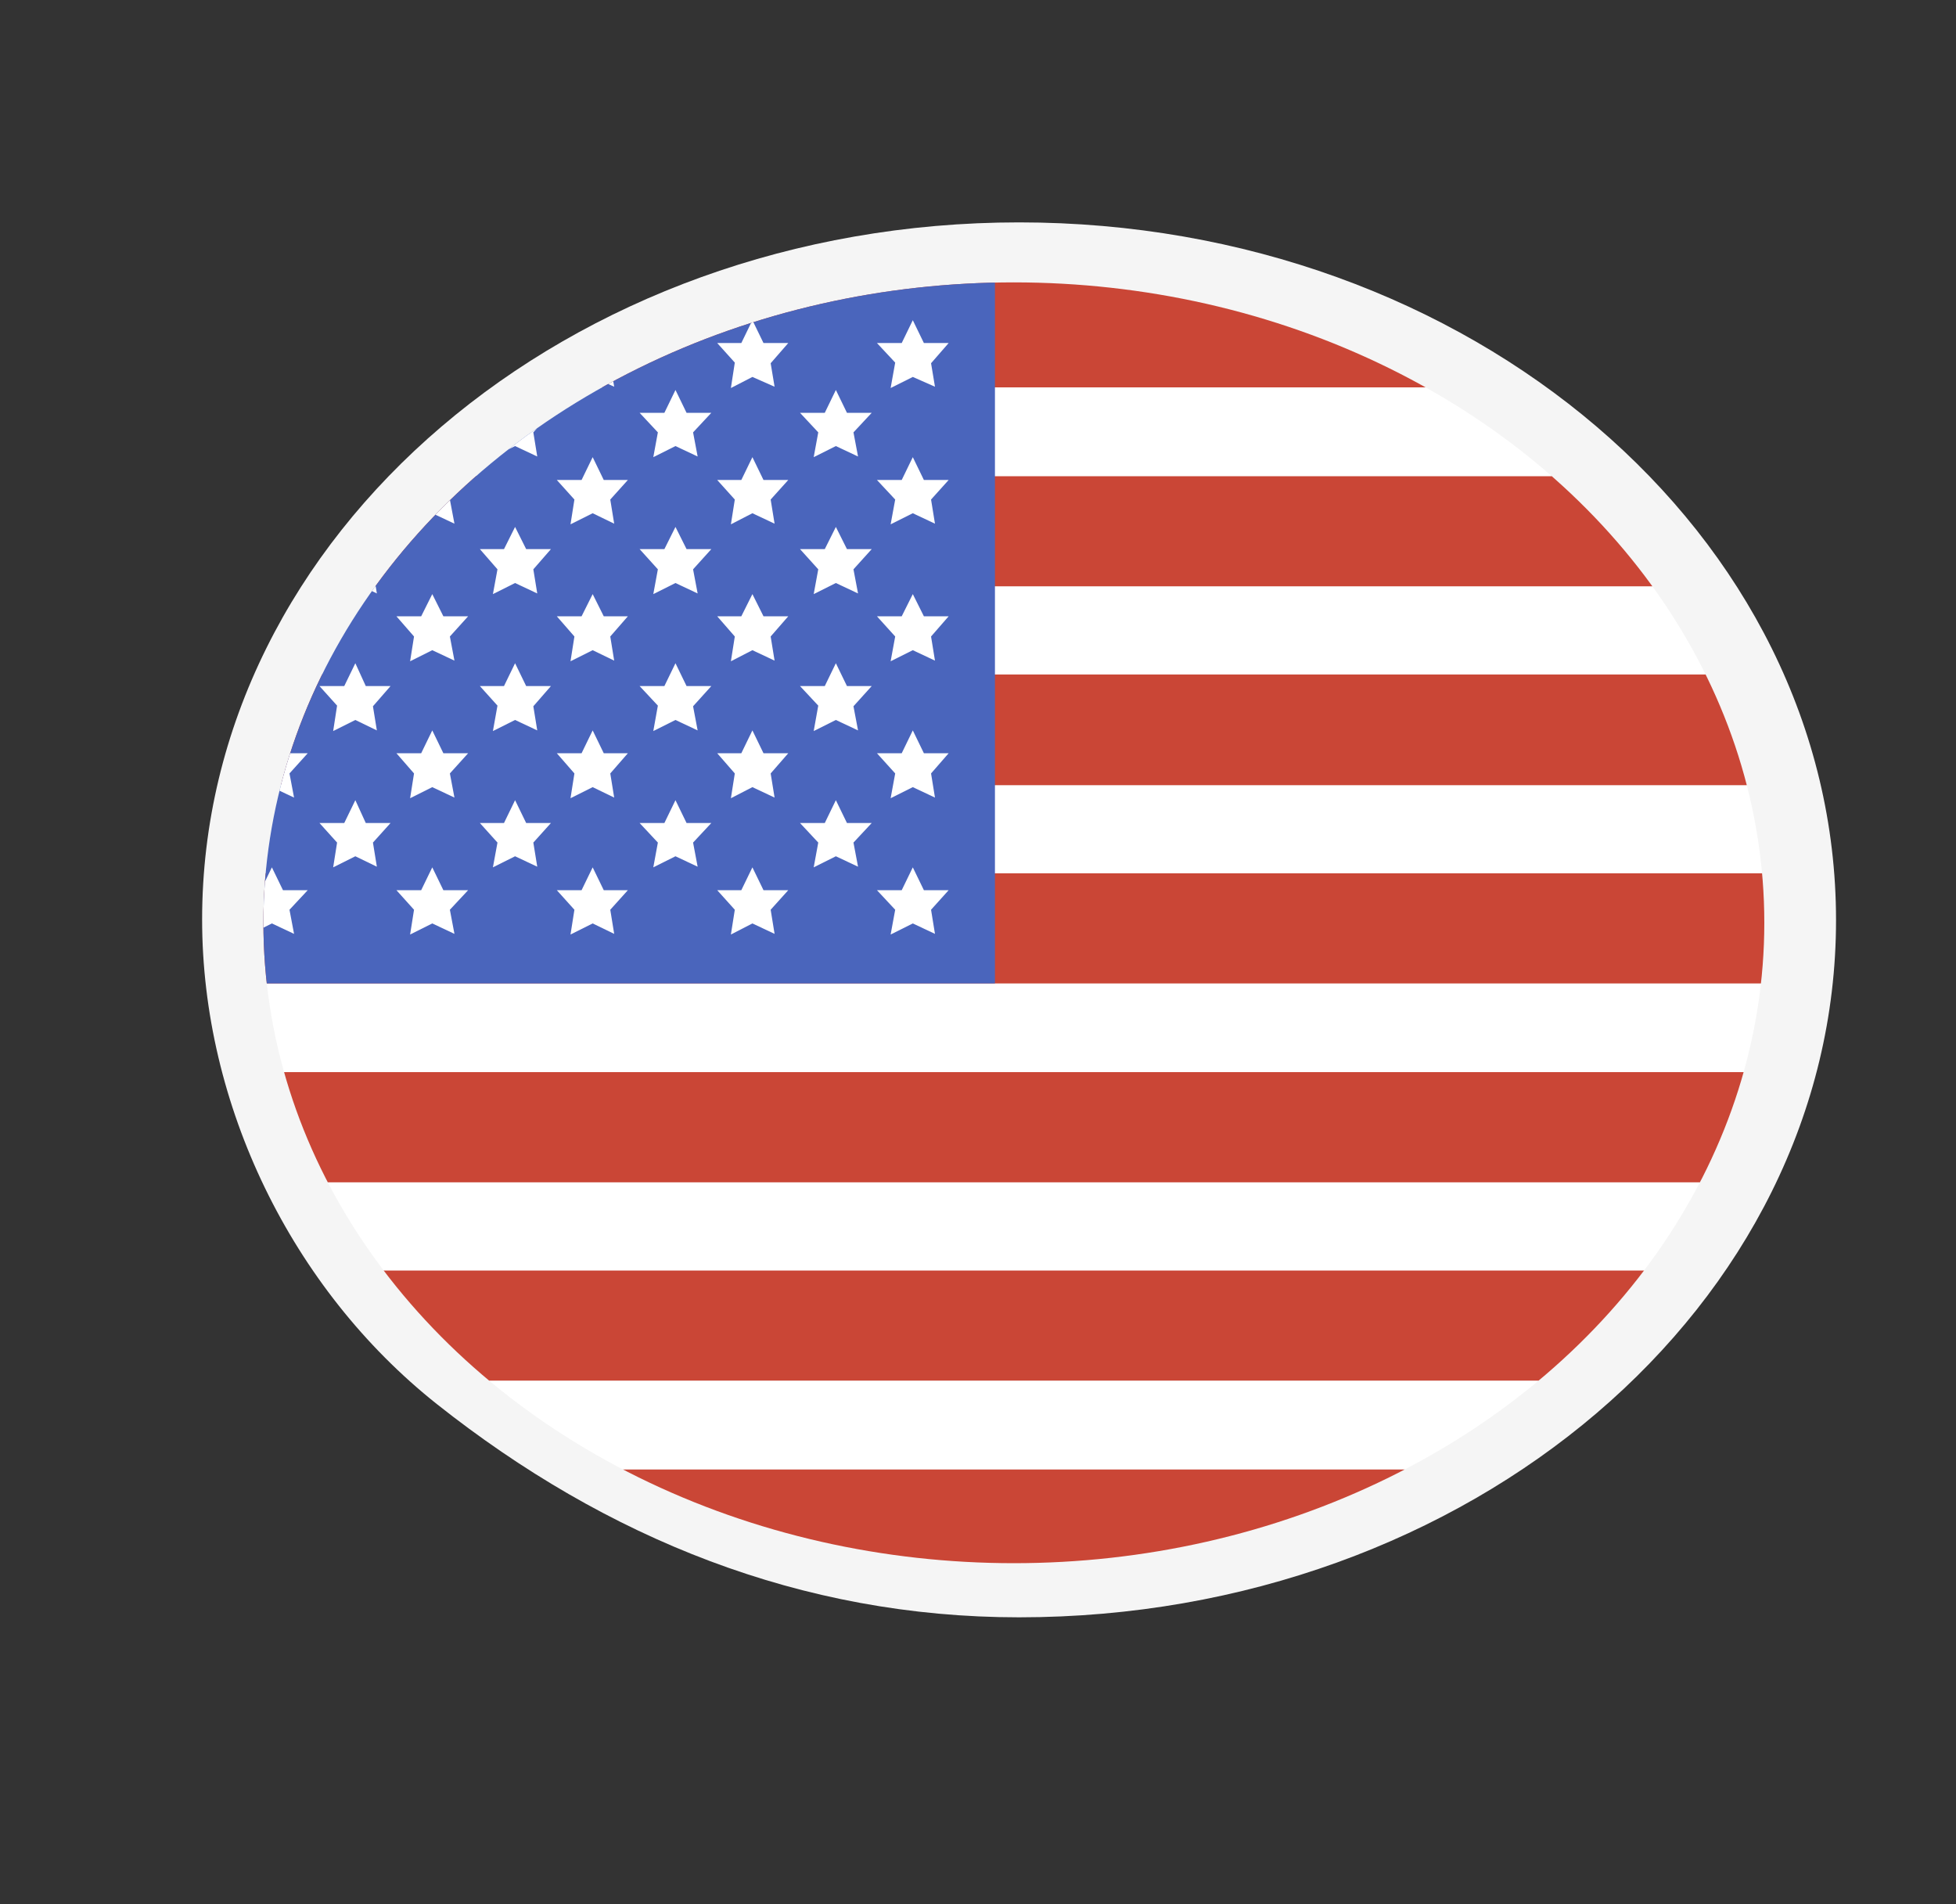 <?xml version="1.0" encoding="UTF-8"?> <!-- Generator: Adobe Illustrator 26.0.0, SVG Export Plug-In . SVG Version: 6.00 Build 0) --> <svg xmlns="http://www.w3.org/2000/svg" xmlns:xlink="http://www.w3.org/1999/xlink" id="Слой_1" x="0px" y="0px" viewBox="0 0 300 292" style="enable-background:new 0 0 300 292;" xml:space="preserve"><rect x="0" y="0" width="300" height="292" fill="#333333" stroke="none"/> <style type="text/css"> .st0{fill:url(#XMLID_00000013170262339394393430000008203457884767485315_);} .st1{fill:url(#XMLID_00000067216545150585135270000004183463790535905692_);} .st2{opacity:0.3;fill:#FFFF9E;} .st3{fill:url(#XMLID_00000010300160900050758230000011878095323708171411_);} .st4{fill:#D7C0AF;} .st5{opacity:0.3;fill:#D7C0AF;} .st6{opacity:0.5;fill:#D7C0AF;} .st7{fill:url(#XMLID_00000033358211067463430430000005330474995836217489_);} .st8{fill:url(#XMLID_00000096759139858061493960000011636689040247135673_);} .st9{fill:url(#XMLID_00000096053495162631756000000016309027064675782288_);} .st10{fill:url(#XMLID_00000111900869753295925340000016658645233142913705_);} .st11{opacity:0.5;fill:#D8D4C0;} .st12{fill:url(#XMLID_00000005945655419011666700000005171241750622038175_);} .st13{opacity:0.5;fill:#F7F0EB;} .st14{fill:#BA7A71;} .st15{fill:url(#XMLID_00000136389093747228796150000007419327753705685675_);} .st16{opacity:0.3;fill:#F7F0EB;} .st17{fill:#E1D0BF;} .st18{fill:#A8544F;} .st19{fill:url(#XMLID_00000029766547507303606510000008248127150989467526_);} .st20{opacity:0.3;fill:#D8D4C0;} .st21{fill:#FDF7E3;} .st22{fill:url(#XMLID_00000067200886964234600560000004560395585327283349_);} .st23{fill:url(#XMLID_00000080906209010763200040000009483949083731911556_);} .st24{opacity:0.9;fill:#D8D4C0;} .st25{fill:url(#XMLID_00000103243128423628761630000003638092454038561440_);} .st26{opacity:0.3;fill:#8A3519;} .st27{opacity:0.28;} .st28{fill:#F9E8DE;} .st29{opacity:0.28;fill:#F9E8DE;} .st30{opacity:0.95;fill:#FFFFFF;} .st31{clip-path:url(#SVGID_00000165206809078144841920000000337100054339156137_);} .st32{fill:#CA4636;} .st33{fill:#FFFFFF;} .st34{fill:#4A65BC;} </style> <g> <g id="XMLID_566_"> <g id="XMLID_567_"> <g id="XMLID_616_"> <linearGradient id="XMLID_00000127018305808032085090000014007727214934428579_" gradientUnits="userSpaceOnUse" x1="52.005" y1="662.8" x2="221.16" y2="662.8"> <stop offset="0" style="stop-color:#F4EDDD"></stop> <stop offset="1" style="stop-color:#D7C0AF"></stop> </linearGradient> <path id="XMLID_623_" style="fill:url(#XMLID_00000127018305808032085090000014007727214934428579_);" d="M52,664 c0.5,24.3,37.3,45.5,87.2,45.5c36.5,0,81.4-21.1,82-44.8c0.6-24-44.6-48.5-84.4-48.7C96.8,615.9,51.6,639.9,52,664z"></path> <linearGradient id="XMLID_00000116211024003714639590000009786290696853533369_" gradientUnits="userSpaceOnUse" x1="58.061" y1="662.8" x2="215.104" y2="662.8"> <stop offset="0" style="stop-color:#ECC37F"></stop> <stop offset="4.270035e-02" style="stop-color:#EAC07E"></stop> <stop offset="0.675" style="stop-color:#D6976A"></stop> <stop offset="1" style="stop-color:#CE8763"></stop> </linearGradient> <path id="XMLID_622_" style="fill:url(#XMLID_00000116211024003714639590000009786290696853533369_);" d="M58.1,663.9 c0.4,22.6,34.6,42.3,81,42.3c33.8,0,75.5-19.6,76.1-41.6c0.5-22.3-41.4-45-78.4-45.2C99.7,619.2,57.6,641.6,58.1,663.9z"></path> <path id="XMLID_621_" class="st2" d="M68.7,684.7c6.4-6.8,14-11.6,22.8-14.5c5.5-2.9,11.2-4.8,17.2-5.6 c-10.9-8.8-32.1-13.3-45.2-15.3C60,654,58,659,58.1,663.9C58.2,671.4,62,678.5,68.7,684.7z"></path> <linearGradient id="XMLID_00000096740818262885389010000018350366705632401599_" gradientUnits="userSpaceOnUse" x1="108.497" y1="712.975" x2="172.917" y2="598.958"> <stop offset="0" style="stop-color:#F4EDDD"></stop> <stop offset="1" style="stop-color:#D7C0AF"></stop> </linearGradient> <path id="XMLID_620_" style="fill:url(#XMLID_00000096740818262885389010000018350366705632401599_);" d="M62.3,663.6 c0.5,20.9,38.2,38.7,76,38.7c32.3,0,72.1-17.9,72.7-38.5c0.6-20.9-39.4-42-74.2-42.2C101.5,621.4,61.8,642.7,62.3,663.6z"></path> <path id="XMLID_619_" class="st4" d="M99,666.8c0.2,10.2,17.9,19,37.1,19c17.7,0,34.6-8.8,34.8-18.7c0.3-10-19-20.2-35.9-20.3 C118.1,646.7,98.8,656.8,99,666.8z"></path> <path id="XMLID_618_" class="st5" d="M221.2,664.7c0.6-24-44.6-48.5-84.4-48.7c-29-0.1-60.8,12.5-75.9,28.7 c22.6,2.8,75.8,13.7,101.8,62.2C192.5,700.6,220.7,683.5,221.2,664.7z"></path> <path id="XMLID_617_" class="st6" d="M104.2,665.9c0.2,8.5,15.3,15.9,31.7,15.9c15.2,0,29.6-7.4,29.8-15.6 c0.2-8.4-16.2-16.9-30.7-17C120.5,649.1,104,657.5,104.2,665.9z"></path> </g> <g id="XMLID_568_"> <g id="XMLID_611_"> <linearGradient id="XMLID_00000086671360339227397990000016000666192780200579_" gradientUnits="userSpaceOnUse" x1="247.212" y1="569.385" x2="179.942" y2="649.197"> <stop offset="0" style="stop-color:#F0E7D6"></stop> <stop offset="0.595" style="stop-color:#E0CEBC"></stop> <stop offset="1" style="stop-color:#D8C2B0"></stop> </linearGradient> <path id="XMLID_615_" style="fill:url(#XMLID_00000086671360339227397990000016000666192780200579_);" d="M243.6,587.8 c-3.2-14.7-12.9-24.1-15.3-22.9c-2.2,1.1-2.1,5.9-2,7.7c-10.8-1.2-23.7,5.3-25.9,18.4c-0.9,5.6,0.8,13.3,8.2,15.2 c4.9,1.3,12-0.8,12.9-5.6c0.8-4.4-1.9-9.2-11.6-8.7c1.3-7.2,8.7-12.9,13.9-12.8c7.6,0,13.7,11.1,13,19.4 c-2.6,29.8-41.4,33.1-54.9,26.7c-0.4,0.8-0.8,2-1.2,3.3l-2-0.8l-10,19.9c0,0,14.1,5.2,20.8-7.8c27.4-1,47-13.5,53-29.8 C245.4,602.8,245,594.5,243.6,587.8z"></path> <linearGradient id="XMLID_00000016041054139344328170000010119219299714654633_" gradientUnits="userSpaceOnUse" x1="220.122" y1="547.683" x2="236.192" y2="598.844"> <stop offset="0" style="stop-color:#ECC37F"></stop> <stop offset="4.270035e-02" style="stop-color:#EAC07E"></stop> <stop offset="0.675" style="stop-color:#D6976A"></stop> <stop offset="1" style="stop-color:#CE8763"></stop> </linearGradient> <path id="XMLID_614_" style="fill:url(#XMLID_00000016041054139344328170000010119219299714654633_);" d="M229.3,574.8 c0,0-1.4-6.5-0.2-7.3c1.2-0.8,15.8,15.5,10.6,33.2c0,0,2.2-27.7-18.4-23.6C221.4,577.1,221.1,572.8,229.3,574.8z"></path> <linearGradient id="XMLID_00000158734324289212683610000004035362790511956099_" gradientUnits="userSpaceOnUse" x1="210.119" y1="611.043" x2="215.942" y2="629.581"> <stop offset="0" style="stop-color:#ECC37F"></stop> <stop offset="4.270035e-02" style="stop-color:#EAC07E"></stop> <stop offset="0.675" style="stop-color:#D6976A"></stop> <stop offset="1" style="stop-color:#CE8763"></stop> </linearGradient> <path id="XMLID_613_" style="fill:url(#XMLID_00000158734324289212683610000004035362790511956099_);" d="M191.4,634.4l1.7-4.3 c0,0,28.5,3.9,43.1-19.1C236.2,611,230.5,634.8,191.4,634.4z"></path> <path id="XMLID_612_" class="st5" d="M243.6,587.8c-3.2-14.7-12.9-24.1-15.3-22.9c-2.2,1.1-2.1,5.9-2,7.7 c-10.8-1.2-23.7,5.3-25.9,18.4c-0.9,5.6,0.8,13.3,8.2,15.2c4.8,1.2,11.5-0.7,12.8-5.1c-0.9,0.4-2,0.6-3.2,0.6 c-6,0-8.6-5.1-7.9-9.7c-0.1,0-0.2,0-0.4,0c1.3-7.2,8.7-12.9,13.9-12.8c7.6,0,13.7,11.1,13,19.4c-2.6,29.8-41.4,33.1-54.9,26.7 c-0.4,0.8-0.8,2-1.2,3.3l-2-0.8l-10,19.9c0,0,14.1,5.2,20.8-7.8c27.4-1,47-13.5,53-29.8C245.4,602.8,245,594.5,243.6,587.8z"></path> </g> <g id="XMLID_569_"> <linearGradient id="XMLID_00000008854164728278590120000007589386302003703465_" gradientUnits="userSpaceOnUse" x1="134.768" y1="688.338" x2="134.768" y2="657.026"> <stop offset="0" style="stop-color:#F0E7D6"></stop> <stop offset="0.595" style="stop-color:#E0CEBC"></stop> <stop offset="1" style="stop-color:#D8C2B0"></stop> </linearGradient> <path id="XMLID_610_" style="fill:url(#XMLID_00000008854164728278590120000007589386302003703465_);" d="M135.1,616.8 c-19.2-0.4-29.1,18.6-33,33.6c-1,3.7,1.5,16,3,17.5c18.3,19.1,51.3,12.6,60.4,0c1.4-1.1,2.8-14.6,2-18.6 C164.1,634.3,151.7,617.1,135.1,616.8z"></path> <path id="XMLID_609_" class="st5" d="M135.1,607.1c-19.5-0.4-29.6,19.2-33.6,34.7c-1,3.8,1.6,16.4,3,18.1 c17,20.2,52.1,14.4,61.4,0c1.4-1.1,2.9-15.1,2-19.2C164.5,625.2,152,607.5,135.1,607.1z"></path> <path id="XMLID_608_" class="st11" d="M167.4,649.3c-3.3-15-15.7-32.2-32.3-32.5c-8.5-0.2-15.1,3.4-20.2,8.8 c4.3,2.1,8.2,5,11.7,8.7c5.1,4.8,8.8,10.4,10.9,16.9c3.3,6.3,4.4,11.1,4.2,18.3c0,0,0,7.8-0.1,10c10.5-1.3,19.7-5.8,23.9-11.6 C166.8,666.8,168.3,653.3,167.4,649.3z"></path> <linearGradient id="XMLID_00000073683741554795404100000012971022783492874150_" gradientUnits="userSpaceOnUse" x1="63.27" y1="618.72" x2="211.104" y2="618.72"> <stop offset="0" style="stop-color:#F4EDDD"></stop> <stop offset="1" style="stop-color:#D7C0AF"></stop> </linearGradient> <path id="XMLID_607_" style="fill:url(#XMLID_00000073683741554795404100000012971022783492874150_);" d="M211.1,567.9 c-45.1,3-113.3,0.6-147.8-1c0.8,24.5,20.2,71.2,38.1,89.6c15.8,16.3,45.8,21,67.4,0.1C189,636.7,210.8,586.7,211.1,567.9z"></path> <path id="XMLID_606_" class="st13" d="M144.6,582.6l-72.4-6c0,0,20.3,78.5,50.7,81.4C146.8,660.3,144.6,582.6,144.6,582.6z"></path> <path id="XMLID_605_" class="st14" d="M165.1,649c-4.5-4.8-9.2-3.8-11.1-2.8c-2.8,1.5-4.7,8.6-3.6,8.6c1.1,0,3-3,3-3 s1.9,3.8,2.9,3.4c1.4-0.7,0.8-4-0.4-7C158.9,651.2,165.1,649,165.1,649z"></path> <g id="XMLID_581_"> <linearGradient id="XMLID_00000010996680534829596210000001398936083356806278_" gradientUnits="userSpaceOnUse" x1="111.398" y1="582.69" x2="151.137" y2="658.886"> <stop offset="0" style="stop-color:#ECC37F"></stop> <stop offset="4.270035e-02" style="stop-color:#EAC07E"></stop> <stop offset="0.675" style="stop-color:#D6976A"></stop> <stop offset="1" style="stop-color:#CE8763"></stop> </linearGradient> <path id="XMLID_604_" style="fill:url(#XMLID_00000010996680534829596210000001398936083356806278_);" d="M120,609.9 c0,0-12.8,19.3,13.2,22.5c0,0-19.5-1.1-19.3,15c0,0,14.8,7,21.6-7.2c0,0-5.5,13.1,8.9,20.1c0,0,9.1-10.6,0.6-22.2 c0,0,9,10.3,22.8-2.1c0,0-4-9.4-19.2-6.1c0,0,13-4,7.5-21.2c0,0-15.3,2.5-17.2,16.8C138.9,625.4,140.2,613.3,120,609.9z"></path> <path id="XMLID_603_" class="st16" d="M138.9,625.4c0,0,1.3-12.2-18.9-15.6c0,0-12.8,19.3,13.2,22.5c0,0-19.5-1.1-19.3,15 c0,0,14.8,7,21.6-7.2c0,0-1.9,4.6-0.5,9.8c4.6-8.3,7.1-21.7,8.3-34.3C141.2,618,139.5,621.2,138.9,625.4z"></path> <polygon id="XMLID_602_" class="st14" points="136.4,633.6 128.3,638.1 129.1,638.5 137.5,634.6 142.2,646.7 142.8,646.3 139,633.8 147.7,622.5 147.2,621.8 139,631.5 "></polygon> <path id="XMLID_601_" class="st17" d="M138.9,628.2c-2.5-0.3-5.3,1.3-5.8,3.8c-0.6,2.9,1.9,5.7,4.8,6c2.6,0.3,5.5-1.5,5.8-4.3 C144.1,630.8,141.6,628.5,138.9,628.2z"></path> <path id="XMLID_600_" class="st14" d="M138.8,630.4c-1.4-0.2-2.9,0.7-3.2,2.1c-0.3,1.6,1,3.2,2.6,3.3c1.4,0.1,3-0.8,3.2-2.4 C141.6,631.9,140.2,630.6,138.8,630.4z"></path> <path id="XMLID_599_" class="st14" d="M133.9,623.1c-1.1,0-2.2,1-2.1,2.1c0.1,1.1,0.9,2.1,2.1,2.1c1.1,0,2.2-1,2.1-2.1 C136,624.1,135.1,623.1,133.9,623.1z"></path> <path id="XMLID_598_" class="st18" d="M148.6,632.6c-1.1,0-2.2,1-2.1,2.1c0.1,1.1,0.9,2.1,2.1,2.1c1.1,0,2.2-1,2.1-2.1 C150.7,633.6,149.8,632.6,148.6,632.6z"></path> <path id="XMLID_597_" class="st18" d="M148,619.2c-1.1,0-2.2,1-2.2,2.2c0.1,1.2,1,2.2,2.2,2.2c1.1,0,2.2-1,2.2-2.2 C150.1,620.2,149.2,619.2,148,619.2z"></path> <path id="XMLID_596_" class="st18" d="M142.6,644.7c-1.1,0-2.2,1-2.2,2.2c0.1,1.2,1,2.2,2.2,2.2c1.1,0,2.2-1,2.2-2.2 C144.8,645.7,143.9,644.7,142.6,644.7z"></path> <path id="XMLID_595_" class="st14" d="M127.7,636.7c-1.1,0-2.2,1-2.2,2.2c0.1,1.2,1,2.2,2.2,2.2c1.1,0,2.2-1,2.2-2.2 C129.9,637.7,129,636.7,127.7,636.7z"></path> <g id="XMLID_589_"> <path id="XMLID_594_" class="st14" d="M119.7,631.7c0,0-23-3.4-28.8-23.9c0,0,7.9,1.3,8.8,11.9 C99.7,619.7,104.5,626.2,119.7,631.7z"></path> <path id="XMLID_593_" class="st14" d="M106.7,624.5c0,0-5-3.3-3.9-10.2C102.9,614.3,107.6,618.1,106.7,624.5z"></path> <path id="XMLID_592_" class="st14" d="M112.7,627.6c0,0-3.1-2.7-1.9-8.7C110.8,618.9,115.1,622.2,112.7,627.6z"></path> <path id="XMLID_591_" class="st14" d="M107.4,628.5c0,0-6.9-3.5-10,2C97.4,630.5,103.1,633.1,107.4,628.5z"></path> <path id="XMLID_590_" class="st14" d="M115.5,631.7c0,0-4.2-2.1-6.6,2.3C108.9,634,113.6,636.3,115.5,631.7z"></path> </g> <g id="XMLID_583_"> <path id="XMLID_588_" class="st14" d="M158.7,627.2c0,0,9.2-3.2,15-9.7c0,0,8.8-1.9,7.4-11.1c0,0-7.8,1.2-8.3,10.7 C172.8,617.1,167.7,622.8,158.7,627.2z"></path> <path id="XMLID_587_" class="st14" d="M167.3,620c0,0-1.5-2.9,1.1-7.5C168.4,612.5,172.3,617.2,167.3,620z"></path> <path id="XMLID_586_" class="st14" d="M161.7,623.5c0,0-1.2-1.9,0.6-4.5C162.3,619,165.3,620.9,161.7,623.5z"></path> <path id="XMLID_585_" class="st14" d="M162.4,627.3c0,0,1.3,3.7,5.2,2.7C167.6,630,167.5,626.5,162.4,627.3z"></path> <path id="XMLID_584_" class="st14" d="M166.8,624.7c0,0,4.4,3.6,11.3-0.7C178.1,624.1,172.9,621.4,166.8,624.7z"></path> </g> <path id="XMLID_582_" class="st14" d="M129.9,650.9c-2.3-0.1-7.6,1.7-9.8,6.4c0,0,4.1,0.1,7.1-2.2c-0.1,1.8-0.2,5.1,1.1,5.3 c1.7,0.2,2.5-4.3,2.5-4.3s3.2,3.6,4.1,2.6C135.7,657.8,132.2,651,129.9,650.9z"></path> </g> <linearGradient id="XMLID_00000145771177762525536150000006681387911328657032_" gradientUnits="userSpaceOnUse" x1="63.27" y1="585.202" x2="211.104" y2="585.202"> <stop offset="0" style="stop-color:#ECC37F"></stop> <stop offset="4.270035e-02" style="stop-color:#EAC07E"></stop> <stop offset="0.675" style="stop-color:#D6976A"></stop> <stop offset="1" style="stop-color:#CE8763"></stop> </linearGradient> <path id="XMLID_580_" style="fill:url(#XMLID_00000145771177762525536150000006681387911328657032_);" d="M211.1,567.9 c-45.1,3-113.3,0.6-147.8-1c0.1,3.8,0.7,8.1,1.6,12.8c12.3,13.1,42.2,23.9,74.9,23.9c29.9,0,57-11.2,69.2-22.8 C210.3,575.7,211.1,571.3,211.1,567.9z"></path> <path id="XMLID_579_" class="st2" d="M144.6,582.6l-72.4-6c0,0,1.2,4.5,3.3,11.3c15.1,9.1,38.8,15.6,64.2,15.6 c1.5,0,3,0,4.5-0.1C144.9,591.6,144.6,582.6,144.6,582.6z"></path> <path id="XMLID_578_" class="st11" d="M165.2,600.9c19.2-4,35.2-12,43.8-20.1c0.3-1.1,0.5-2.2,0.8-3.2c0-0.2,0.1-0.4,0.1-0.6 c0.1-0.4,0.2-0.8,0.3-1.3c0.1-0.3,0.1-0.6,0.2-0.9c0.1-0.3,0.1-0.7,0.2-1c0.1-0.6,0.2-1.2,0.3-1.7c0-0.2,0.1-0.4,0.1-0.6 c0.1-0.4,0.1-0.8,0.1-1.3c0-0.2,0-0.4,0-0.6c0-0.6,0.1-1.1,0.1-1.6c-3.4,0.2-39.7,14-45.2,16.2 C165.9,584.1,166,590.9,165.2,600.9z"></path> <path id="XMLID_577_" class="st20" d="M141.4,670.2c9.5-1.3,19.1-5.5,27.4-13.6c20.2-19.9,42.1-69.9,42.4-88.7 c-3.4,0.2-39.7,14-45.2,16.2C165.9,584.1,166.5,646.5,141.4,670.2z"></path> <path id="XMLID_576_" class="st21" d="M63.5,567.2c0.1,16.3,41.1,32.1,76.2,31.6c32.5-0.5,71.4-15.3,71.6-31.1 c0.2-16-39.4-32.6-73.6-32.7C103.3,534.9,63.4,551.2,63.5,567.2z"></path> <linearGradient id="XMLID_00000155824785139697433570000012146279051034409623_" gradientUnits="userSpaceOnUse" x1="213.146" y1="566.504" x2="65.198" y2="566.504"> <stop offset="0" style="stop-color:#F4EDDD"></stop> <stop offset="1" style="stop-color:#D7C0AF"></stop> </linearGradient> <path id="XMLID_575_" style="fill:url(#XMLID_00000155824785139697433570000012146279051034409623_);" d="M69.1,567.2 c0.2,14.5,38.3,28.2,70.5,27.7c29.7-0.5,65.7-13.2,66-27.3c0.3-14.2-36.2-29.4-68-29.6C105.7,538,68.9,552.9,69.1,567.2z"></path> <linearGradient id="XMLID_00000147907072936279482980000016154887233448726916_" gradientUnits="userSpaceOnUse" x1="213.146" y1="554.517" x2="65.198" y2="554.517"> <stop offset="0" style="stop-color:#ECC37F"></stop> <stop offset="4.270035e-02" style="stop-color:#EAC07E"></stop> <stop offset="0.675" style="stop-color:#D6976A"></stop> <stop offset="1" style="stop-color:#CE8763"></stop> </linearGradient> <path id="XMLID_574_" style="fill:url(#XMLID_00000147907072936279482980000016154887233448726916_);" d="M137.6,542.4 c30.8,0.1,65.9,14.6,67.3,28.5c0.5-1.1,0.7-2.2,0.7-3.3c0.3-14.2-36.2-29.4-68-29.6c-31.9-0.1-68.7,14.8-68.5,29.1 c0,1.1,0.3,2.3,0.7,3.4C71.2,556.6,106.7,542.3,137.6,542.4z"></path> <path id="XMLID_573_" class="st24" d="M122,539.1c-27.2,3.6-53.1,16.1-52.9,28c0.1,7.9,11.4,15.5,26.8,20.8l28.8-11.7 L122,539.1z"></path> <linearGradient id="XMLID_00000170256959757541718220000013084569183184300962_" gradientUnits="userSpaceOnUse" x1="72.28" y1="571.659" x2="202.355" y2="571.659"> <stop offset="0" style="stop-color:#792916"></stop> <stop offset="0.189" style="stop-color:#7E2D17"></stop> <stop offset="0.417" style="stop-color:#8D371A"></stop> <stop offset="0.664" style="stop-color:#A5481E"></stop> <stop offset="0.923" style="stop-color:#C75F25"></stop> <stop offset="1" style="stop-color:#D26727"></stop> </linearGradient> <path id="XMLID_572_" style="fill:url(#XMLID_00000170256959757541718220000013084569183184300962_);" d="M139.6,594.9 c24.5-0.4,53.3-9.1,62.8-20c-4.3-13.3-36.4-26.4-64.8-26.5c-28.5-0.1-61,12.8-65.3,26.1C82.1,586,112.9,595.3,139.6,594.9z"></path> <path id="XMLID_571_" class="st16" d="M139.6,594.9c16.1-0.3,34.1-4.1,47.2-9.8c-4.9-10.7-28.4-20.8-49.3-20.9 c-21-0.1-44.9,9.9-49.7,20.6C101.9,591,121.6,595.2,139.6,594.9z"></path> <path id="XMLID_570_" class="st26" d="M78.7,579.9c10.8-17.5,39.5-26.5,58-26.5c44,0,57,25.6,58.5,27.3c3-1.9,5.5-3.8,7.3-5.9 c-4.3-13.3-36.4-26.4-64.8-26.5c-28.5-0.1-61,12.8-65.3,26.1C73.9,576.4,76.1,578.2,78.7,579.9z"></path> </g> </g> </g> </g> <g class="st27"> <path class="st28" d="M153.6,482.6c-5.7,2.8-11.8,8-15.3,16.4c-1.7,4.2-2.6,9.2-1.9,14.5c0.3,2.6,1.1,5.2,2.1,7.7 c0.5,1.2,1.2,2.6,1.7,3.4c0.5,0.8,0.9,1.7,1.3,2.6c3.4,6.9,5.1,13.4,4.4,19.7c-0.7,6.4-3.9,12.5-7.7,17.6 c6.1-1.6,13.3-6.1,17.2-14.7c1.9-4.2,2.8-9.3,2.4-14.3c-0.4-5-1.9-9.9-4.1-14.4c-0.5-1.1-1.2-2.2-1.8-3.3c-0.6-1-0.9-1.5-1.3-2.3 c-0.8-1.5-1.4-2.9-1.8-4.4c-0.9-3-1.2-6.2-0.9-9.5C148.5,494.9,151,488.3,153.6,482.6z"></path> </g> <path class="st29" d="M130.6,524.2c-3.7-4.4-8.5-7.2-8.1-13.6c0.2-3.8,2.9-7.3,5.7-10c0,0,0,0-0.1,0c0,0,0,0,0-0.1 c-6.8,5.4-15,12-9.8,21.6c3,5.5,8.7,8.1,12.8,12.6c3.2,3.5,7.6,10.7,7.8,15.4C138.6,540.8,136.8,531.5,130.6,524.2z"></path> </g> <g> <path class="st30" d="M156.3,34.1C87.1,34.1,31,82,31,141c0,28.4,13.7,56.6,36,74.3c26,20.6,55.9,32.7,89.3,32.7 c69.2,0,125.3-47.9,125.3-106.9C281.6,82,225.5,34.1,156.3,34.1z"></path> <g> <defs> <ellipse id="SVGID_1_" cx="155.5" cy="141.5" rx="115.1" ry="98.2"></ellipse> </defs> <clipPath id="SVGID_00000036234881955342171020000006131210854017442480_"> <use xlink:href="#SVGID_1_" style="overflow:visible;"></use> </clipPath> <g style="clip-path:url(#SVGID_00000036234881955342171020000006131210854017442480_);"> <g> <g> <polygon class="st32" points="4.9,225.3 4.9,231.5 4.9,236.6 4.9,242.2 308.1,242.2 308.1,236.6 308.1,231.5 308.1,225.3 "></polygon> <polygon class="st33" points="4.9,211.7 4.9,216.1 4.9,221.2 4.9,225.3 308.1,225.3 308.1,221.2 308.1,216.1 308.1,211.7 "></polygon> <polygon class="st32" points="4.9,194.8 4.9,200.7 4.9,205.8 4.9,211.7 308.1,211.7 308.1,205.8 308.1,200.7 308.1,194.8 "></polygon> <polygon class="st33" points="4.9,181.3 4.9,185.4 4.9,190.5 4.9,194.8 308.1,194.8 308.1,190.5 308.1,185.4 308.1,181.3 "></polygon> <polygon class="st32" points="4.9,164.4 4.9,170 4.9,175.1 4.9,181.3 308.1,181.3 308.1,175.1 308.1,170 308.1,164.4 "></polygon> <polygon class="st33" points="4.9,150.8 4.9,154.7 4.9,159.8 4.9,164.4 308.1,164.4 308.1,159.8 308.1,154.7 308.1,150.8 "></polygon> <polygon class="st32" points="4.9,133.9 4.9,139.3 4.9,144.4 4.9,150.8 308.1,150.8 308.1,144.4 308.1,139.3 308.1,133.9 "></polygon> <polygon class="st33" points="4.9,120.4 4.9,123.9 4.9,129 4.9,133.9 308.1,133.9 308.1,129 308.1,123.9 308.1,120.4 "></polygon> <polygon class="st32" points="4.9,103.4 4.9,108.6 4.9,113.7 4.9,120.4 308.1,120.4 308.1,113.7 308.1,108.6 308.1,103.4 "></polygon> <polygon class="st33" points="4.9,89.9 4.9,93.2 4.9,98.3 4.9,103.4 308.1,103.4 308.1,98.3 308.1,93.2 308.1,89.9 "></polygon> <polygon class="st32" points="4.9,73 4.9,77.8 4.9,83 4.9,89.9 308.1,89.9 308.1,83 308.1,77.8 308.1,73 "></polygon> <polygon class="st33" points="4.9,59.4 4.9,62.5 4.9,67.6 4.9,73 308.1,73 308.1,67.6 308.1,62.5 308.1,59.4 "></polygon> <polygon class="st32" points="4.9,42.5 4.9,47.1 4.9,52.2 4.9,59.4 308.1,59.4 308.1,52.2 308.1,47.1 308.1,42.5 "></polygon> </g> <rect x="4.9" y="42.5" class="st34" width="147.7" height="108.3"></rect> </g> <g> <g> <polygon class="st33" points="17.1,49.1 18.8,52.6 22.6,52.6 19.9,55.7 20.5,59.3 17.1,57.8 13.7,59.5 14.4,55.6 11.6,52.6 15.4,52.6 "></polygon> <polygon class="st33" points="41.7,49.1 43.4,52.6 47.2,52.6 44.4,55.7 45.1,59.3 41.7,57.8 38.3,59.5 39,55.6 36.2,52.6 40,52.6 "></polygon> <polygon class="st33" points="66.3,49.1 68,52.6 71.8,52.6 69,55.7 69.7,59.3 66.3,57.8 62.9,59.5 63.5,55.6 60.8,52.6 64.6,52.6 "></polygon> <polygon class="st33" points="90.9,49.1 92.6,52.6 96.3,52.6 93.6,55.7 94.2,59.3 90.9,57.8 87.5,59.5 88.1,55.6 85.4,52.6 89.2,52.6 "></polygon> <polygon class="st33" points="115.4,49.1 117.1,52.6 120.9,52.6 118.2,55.7 118.8,59.3 115.4,57.8 112.1,59.5 112.7,55.6 110,52.6 113.7,52.6 "></polygon> <polygon class="st33" points="140,49.1 141.7,52.6 145.5,52.6 142.8,55.7 143.4,59.3 140,57.8 136.6,59.5 137.3,55.6 134.5,52.6 138.3,52.6 "></polygon> </g> <g> <polygon class="st33" points="17.1,70.1 18.8,73.6 22.6,73.6 19.9,76.6 20.5,80.3 17.1,78.7 13.7,80.4 14.4,76.6 11.6,73.6 15.4,73.6 "></polygon> <polygon class="st33" points="41.7,70.1 43.4,73.6 47.2,73.6 44.4,76.6 45.1,80.3 41.7,78.7 38.3,80.4 39,76.6 36.2,73.6 40,73.6 "></polygon> <polygon class="st33" points="66.3,70.1 68,73.6 71.8,73.6 69,76.6 69.7,80.3 66.3,78.7 62.9,80.4 63.5,76.6 60.8,73.6 64.6,73.6 "></polygon> <polygon class="st33" points="90.9,70.1 92.6,73.6 96.3,73.6 93.6,76.6 94.2,80.3 90.9,78.7 87.5,80.4 88.1,76.6 85.4,73.6 89.2,73.6 "></polygon> <polygon class="st33" points="115.4,70.1 117.1,73.6 120.9,73.6 118.2,76.6 118.8,80.3 115.4,78.7 112.1,80.4 112.7,76.6 110,73.6 113.7,73.6 "></polygon> <polygon class="st33" points="140,70.1 141.7,73.6 145.5,73.6 142.8,76.6 143.4,80.3 140,78.7 136.6,80.4 137.3,76.6 134.5,73.6 138.3,73.6 "></polygon> </g> <g> <polygon class="st33" points="17.1,91.1 18.8,94.5 22.6,94.5 19.9,97.6 20.5,101.3 17.1,99.7 13.7,101.4 14.4,97.6 11.6,94.5 15.4,94.5 "></polygon> <polygon class="st33" points="41.7,91.1 43.4,94.5 47.2,94.5 44.4,97.6 45.1,101.3 41.7,99.7 38.3,101.4 39,97.6 36.2,94.5 40,94.5 "></polygon> <polygon class="st33" points="66.3,91.1 68,94.5 71.8,94.5 69,97.6 69.7,101.3 66.3,99.7 62.9,101.4 63.5,97.6 60.8,94.5 64.6,94.5 "></polygon> <polygon class="st33" points="90.9,91.1 92.6,94.5 96.3,94.5 93.6,97.6 94.2,101.3 90.9,99.7 87.5,101.4 88.1,97.6 85.4,94.5 89.2,94.5 "></polygon> <polygon class="st33" points="115.4,91.1 117.1,94.5 120.9,94.5 118.2,97.6 118.8,101.3 115.4,99.7 112.1,101.4 112.7,97.6 110,94.5 113.7,94.5 "></polygon> <polygon class="st33" points="140,91.1 141.7,94.5 145.5,94.5 142.8,97.6 143.4,101.3 140,99.7 136.6,101.4 137.3,97.6 134.5,94.5 138.3,94.5 "></polygon> </g> <g> <polygon class="st33" points="17.1,112 18.8,115.5 22.6,115.5 19.9,118.6 20.5,122.3 17.1,120.7 13.7,122.4 14.4,118.6 11.6,115.5 15.4,115.5 "></polygon> <polygon class="st33" points="41.7,112 43.4,115.5 47.2,115.5 44.4,118.6 45.1,122.3 41.7,120.7 38.3,122.4 39,118.6 36.2,115.5 40,115.5 "></polygon> <polygon class="st33" points="66.3,112 68,115.5 71.8,115.5 69,118.6 69.7,122.3 66.3,120.7 62.9,122.4 63.5,118.6 60.8,115.5 64.6,115.5 "></polygon> <polygon class="st33" points="90.9,112 92.6,115.5 96.3,115.5 93.6,118.6 94.2,122.3 90.9,120.7 87.5,122.4 88.1,118.6 85.4,115.5 89.2,115.5 "></polygon> <polygon class="st33" points="115.4,112 117.1,115.5 120.9,115.5 118.2,118.6 118.8,122.3 115.4,120.7 112.1,122.4 112.7,118.6 110,115.5 113.7,115.5 "></polygon> <polygon class="st33" points="140,112 141.7,115.5 145.5,115.5 142.8,118.6 143.4,122.3 140,120.7 136.6,122.4 137.3,118.6 134.5,115.5 138.3,115.5 "></polygon> </g> <g> <polygon class="st33" points="17.1,133 18.8,136.5 22.6,136.5 19.9,139.5 20.5,143.2 17.1,141.6 13.7,143.3 14.4,139.5 11.6,136.5 15.4,136.5 "></polygon> <polygon class="st33" points="41.7,133 43.4,136.5 47.2,136.5 44.4,139.5 45.1,143.2 41.7,141.6 38.3,143.3 39,139.5 36.2,136.5 40,136.5 "></polygon> <polygon class="st33" points="66.3,133 68,136.5 71.8,136.5 69,139.5 69.7,143.2 66.3,141.6 62.9,143.3 63.5,139.5 60.8,136.5 64.6,136.5 "></polygon> <polygon class="st33" points="90.9,133 92.6,136.5 96.3,136.5 93.6,139.5 94.2,143.2 90.9,141.6 87.5,143.3 88.1,139.5 85.4,136.5 89.2,136.5 "></polygon> <polygon class="st33" points="115.4,133 117.1,136.5 120.9,136.5 118.2,139.5 118.8,143.2 115.4,141.6 112.1,143.3 112.7,139.5 110,136.5 113.7,136.5 "></polygon> <polygon class="st33" points="140,133 141.7,136.5 145.5,136.5 142.8,139.5 143.4,143.2 140,141.6 136.6,143.3 137.3,139.5 134.5,136.5 138.3,136.5 "></polygon> </g> <g> <polygon class="st33" points="29.9,59.8 31.6,63.3 35.4,63.3 32.6,66.3 33.3,70 29.9,68.4 26.5,70.1 27.1,66.3 24.4,63.3 28.2,63.3 "></polygon> <polygon class="st33" points="54.5,59.8 56.1,63.3 59.9,63.3 57.2,66.3 57.8,70 54.5,68.4 51.1,70.1 51.7,66.3 49,63.3 52.8,63.3 "></polygon> <polygon class="st33" points="79,59.8 80.7,63.3 84.5,63.3 81.8,66.3 82.4,70 79,68.4 75.6,70.1 76.3,66.3 73.6,63.3 77.3,63.3 "></polygon> <polygon class="st33" points="103.6,59.8 105.3,63.3 109.1,63.3 106.3,66.3 107,70 103.6,68.4 100.2,70.1 100.9,66.3 98.1,63.3 101.9,63.3 "></polygon> <polygon class="st33" points="128.2,59.8 129.9,63.3 133.7,63.3 130.9,66.3 131.6,70 128.2,68.4 124.8,70.1 125.5,66.3 122.7,63.3 126.5,63.3 "></polygon> </g> <g> <polygon class="st33" points="29.9,80.8 31.6,84.2 35.4,84.2 32.6,87.3 33.3,91 29.9,89.4 26.5,91.1 27.1,87.3 24.4,84.2 28.2,84.2 "></polygon> <polygon class="st33" points="54.5,80.8 56.1,84.2 59.9,84.2 57.2,87.3 57.8,91 54.5,89.4 51.1,91.1 51.7,87.3 49,84.2 52.8,84.2 "></polygon> <polygon class="st33" points="79,80.8 80.7,84.2 84.5,84.2 81.8,87.3 82.4,91 79,89.4 75.6,91.1 76.3,87.3 73.6,84.2 77.3,84.2 "></polygon> <polygon class="st33" points="103.6,80.8 105.3,84.2 109.1,84.2 106.3,87.3 107,91 103.6,89.4 100.2,91.1 100.9,87.3 98.1,84.2 101.9,84.2 "></polygon> <polygon class="st33" points="128.2,80.8 129.9,84.2 133.7,84.2 130.9,87.3 131.6,91 128.2,89.4 124.8,91.1 125.5,87.3 122.7,84.2 126.5,84.2 "></polygon> </g> <g> <polygon class="st33" points="29.9,101.7 31.6,105.2 35.4,105.2 32.6,108.3 33.3,112 29.9,110.4 26.5,112.1 27.1,108.2 24.4,105.2 28.2,105.2 "></polygon> <polygon class="st33" points="54.5,101.7 56.1,105.2 59.9,105.2 57.2,108.3 57.8,112 54.5,110.4 51.1,112.1 51.7,108.2 49,105.2 52.8,105.2 "></polygon> <polygon class="st33" points="79,101.7 80.7,105.2 84.5,105.2 81.8,108.3 82.4,112 79,110.4 75.6,112.1 76.3,108.2 73.6,105.2 77.3,105.2 "></polygon> <polygon class="st33" points="103.6,101.7 105.3,105.2 109.1,105.2 106.3,108.3 107,112 103.6,110.4 100.2,112.1 100.9,108.2 98.1,105.2 101.9,105.2 "></polygon> <polygon class="st33" points="128.2,101.7 129.9,105.2 133.7,105.2 130.9,108.3 131.6,112 128.2,110.4 124.8,112.1 125.5,108.2 122.7,105.2 126.5,105.2 "></polygon> </g> <g> <polygon class="st33" points="29.9,122.7 31.6,126.2 35.4,126.2 32.6,129.2 33.3,132.9 29.9,131.3 26.5,133 27.1,129.2 24.4,126.2 28.2,126.2 "></polygon> <polygon class="st33" points="54.5,122.7 56.1,126.2 59.9,126.2 57.2,129.2 57.8,132.9 54.5,131.3 51.1,133 51.7,129.2 49,126.2 52.8,126.2 "></polygon> <polygon class="st33" points="79,122.7 80.7,126.2 84.5,126.2 81.8,129.2 82.4,132.9 79,131.3 75.6,133 76.3,129.2 73.6,126.2 77.3,126.2 "></polygon> <polygon class="st33" points="103.6,122.7 105.3,126.2 109.1,126.2 106.3,129.2 107,132.9 103.6,131.3 100.2,133 100.9,129.2 98.1,126.2 101.9,126.2 "></polygon> <polygon class="st33" points="128.2,122.7 129.9,126.2 133.7,126.2 130.9,129.2 131.6,132.9 128.2,131.3 124.8,133 125.5,129.2 122.7,126.2 126.5,126.2 "></polygon> </g> </g> </g> </g> </g> </svg> 